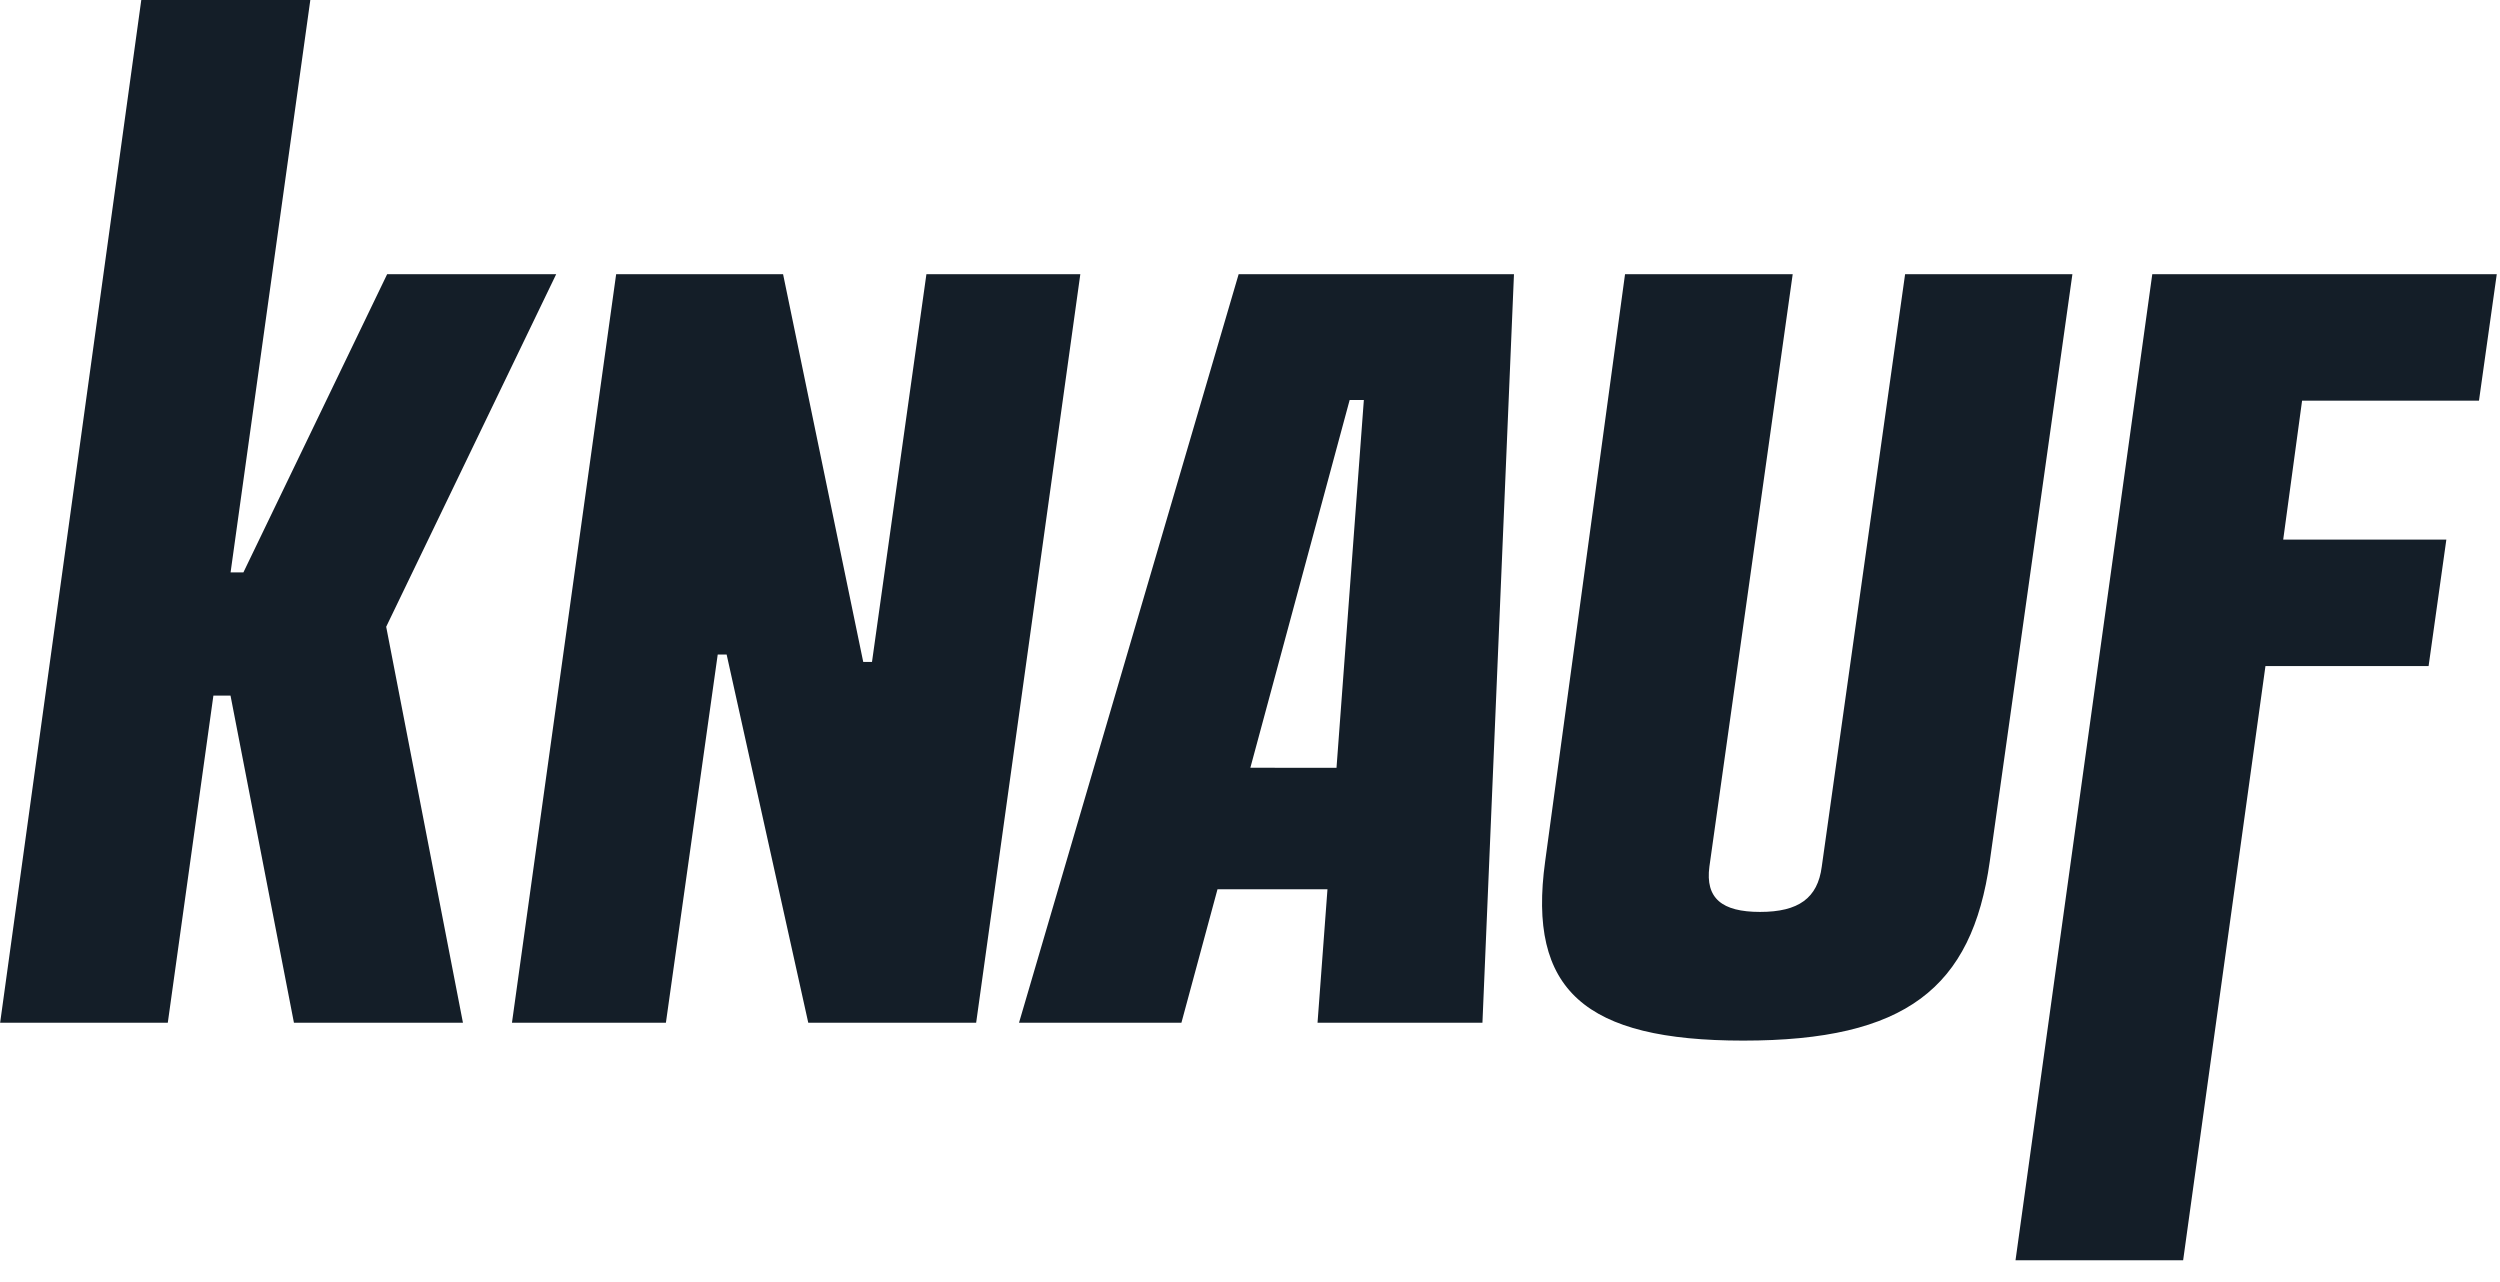 <svg width="78" height="40" viewBox="0 0 78 40" fill="none" xmlns="http://www.w3.org/2000/svg">
<path d="M54.392 32.467C59.45 32.467 61.526 30.834 62.081 26.874L64.659 8.555H59.439L56.839 27.039C56.712 28.023 56.113 28.452 54.915 28.452C53.717 28.452 53.204 28.023 53.333 27.04L55.932 8.556H50.701L48.209 26.874C47.654 30.895 49.447 32.467 54.392 32.467ZM39.011 23.954L42.109 12.481H42.552L41.699 23.955L39.011 23.954ZM31.793 31.91H36.86L37.986 27.745H41.417L41.107 31.91H46.252L47.236 8.554H38.646L31.793 31.91ZM15.973 31.91H20.776L22.393 20.421H22.671L25.218 31.91H30.456L33.706 8.555H28.904L27.206 20.653H26.933L24.432 8.555H19.224L15.973 31.91ZM0.004 31.91H5.235L6.658 21.702H7.192L9.171 31.91H14.444L12.049 19.555L17.353 8.555H12.079L7.594 17.859H7.194L9.682 0H4.408L0.004 31.91ZM68.114 39.32L70.682 20.782H75.772L76.326 16.835H71.236L71.825 12.501H77.344L77.899 8.555H67.151L62.884 39.321L68.114 39.32Z" fill="#141E28"/>
</svg>
